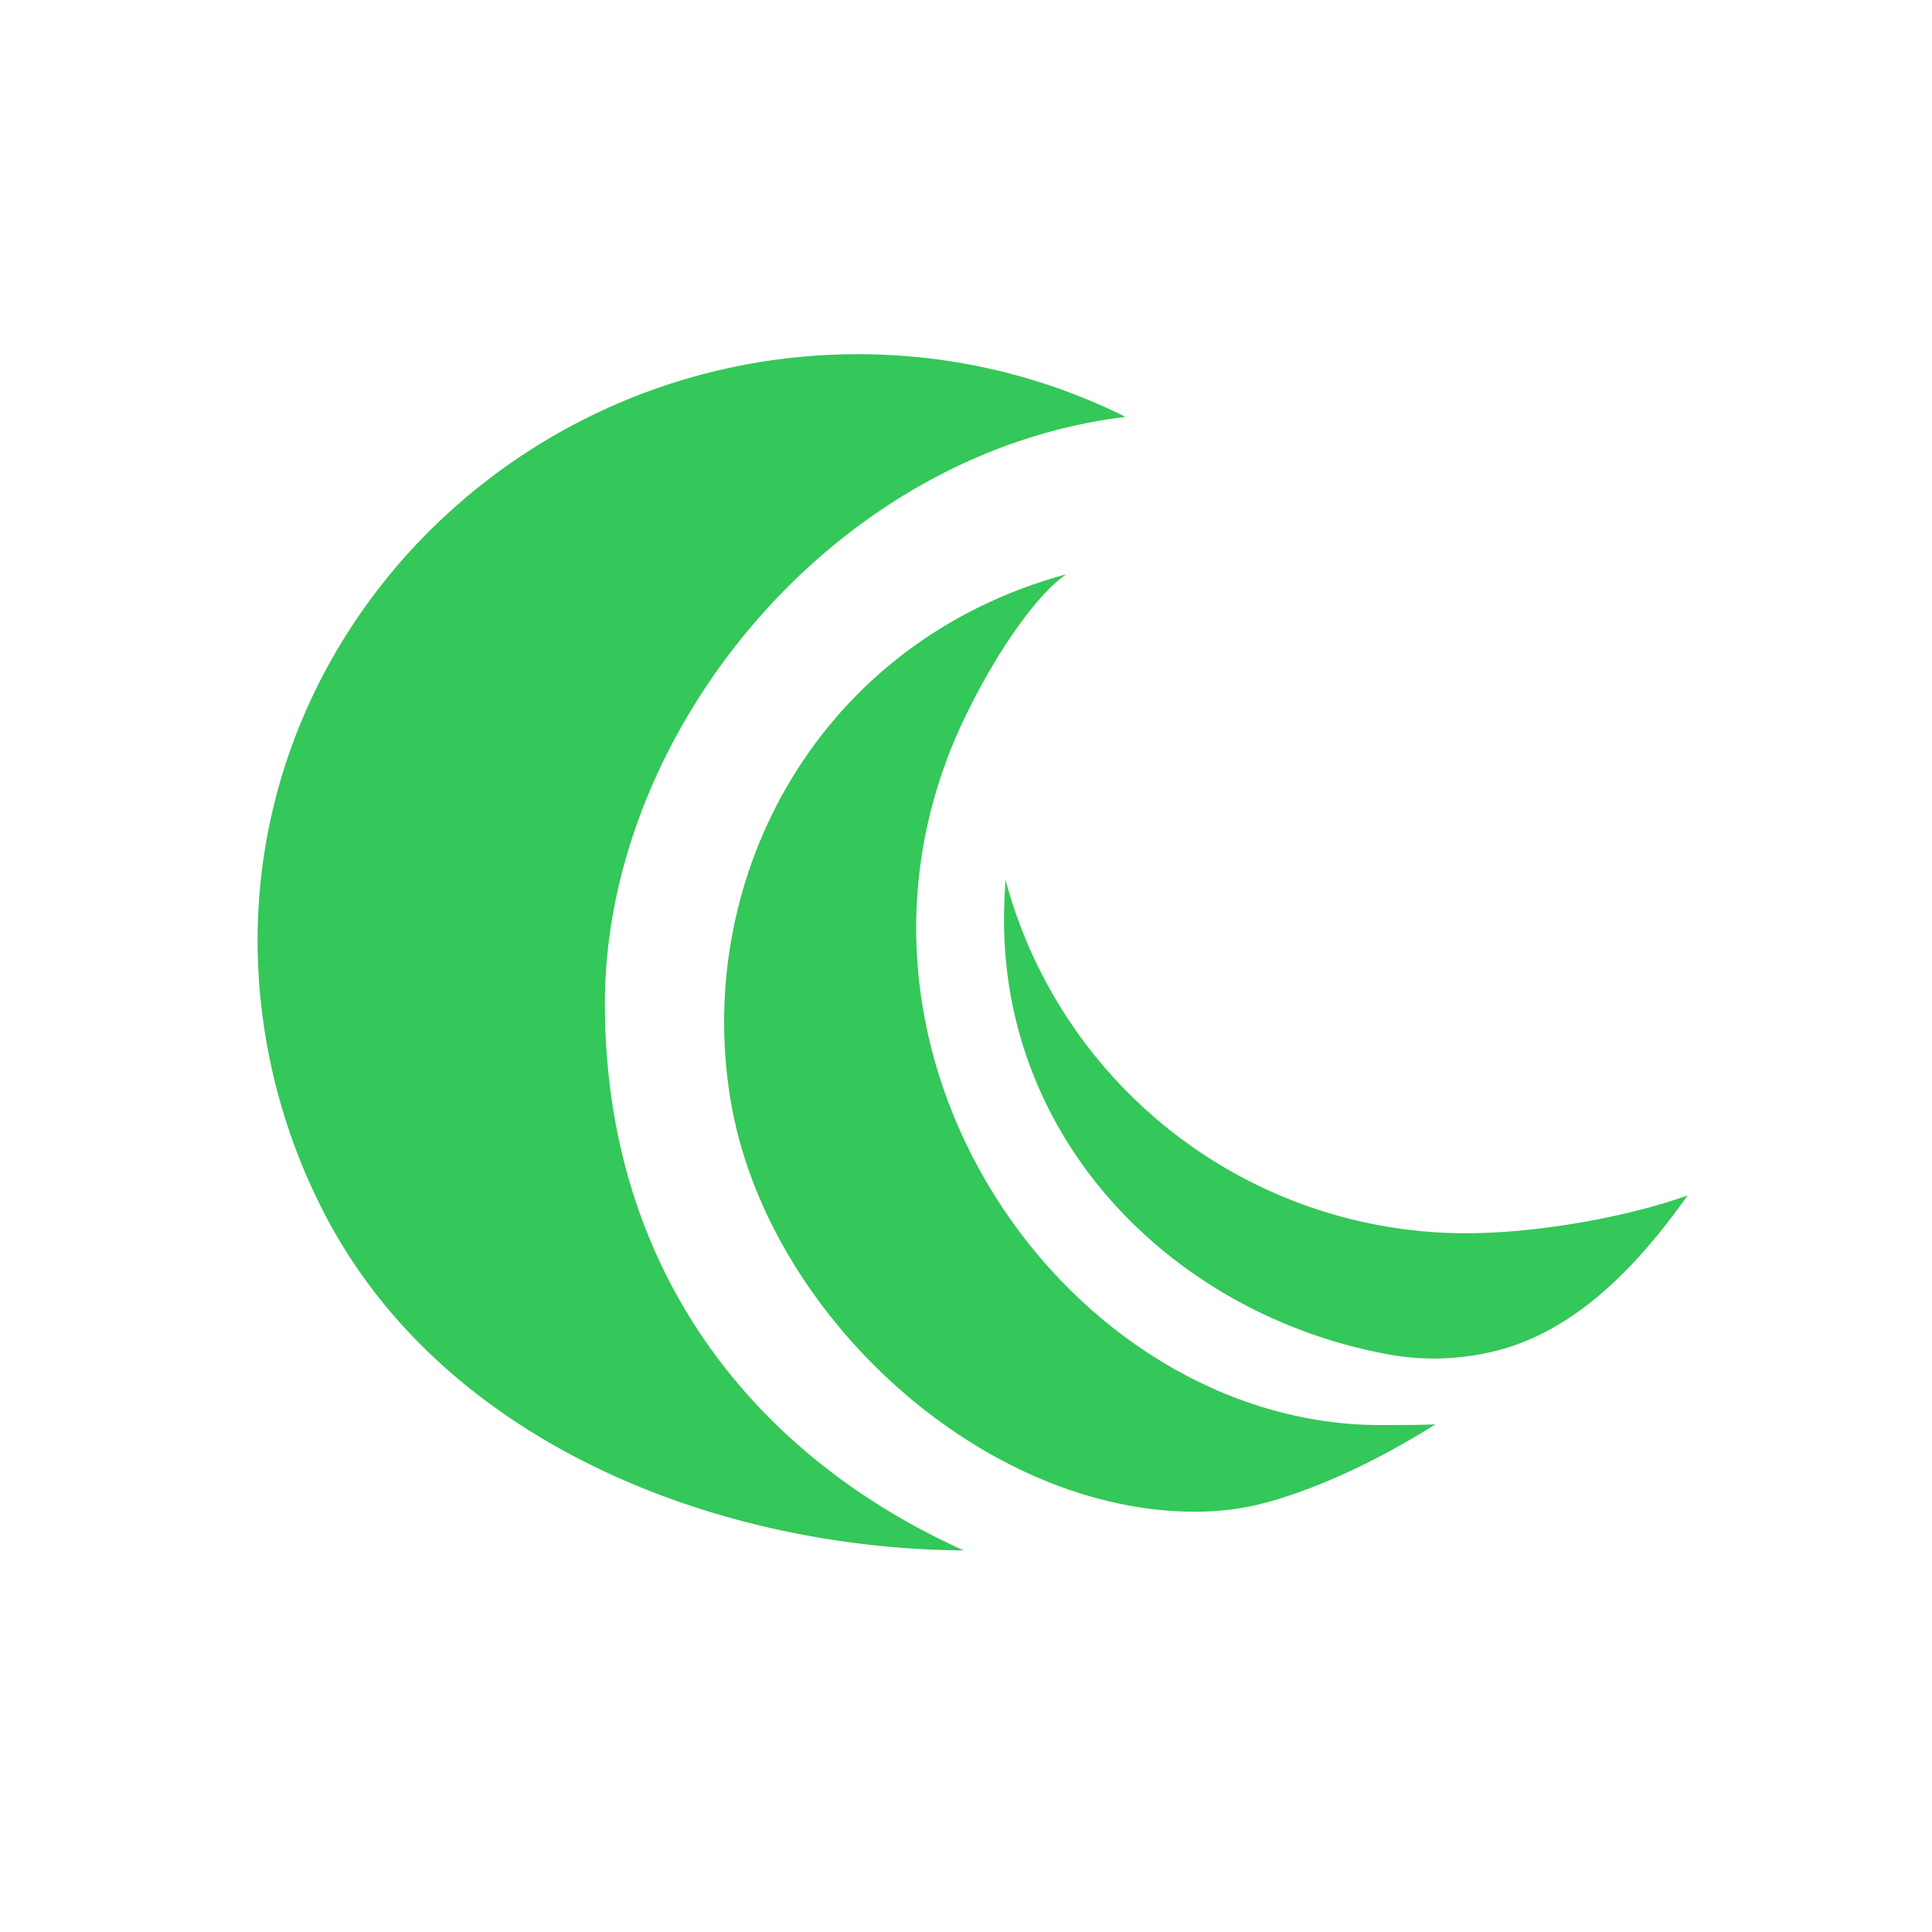<?xml version="1.0" encoding="UTF-8"?>
<svg data-bbox="8 11 44.41 37.15" xmlns="http://www.w3.org/2000/svg" viewBox="0 0 60 60" height="60" width="60" data-type="color">
    <g>
        <path fill="#34C759" d="M26.641 11c2.989 0 5.812.702 8.315 1.947-9.112 1.106-16.17 9.804-16.17 18.213s4.75 14.113 11.146 16.99c-7.576-.055-15.937-3.245-19.703-10.173a18.5 18.5 0 0 1-2.226-8.411C7.808 19.313 16.348 11 26.641 11" clip-rule="evenodd" fill-rule="evenodd" data-color="1"/>
        <path fill="#34C759" d="M22.682 34.128c-1.138-6.973 2.795-14.223 10.436-16.295-.851.567-2.087 2.253-3.123 4.383-5.075 10.433 3.197 22.041 12.883 22.041.78 0 1.218-.004 1.704-.022-1.33.834-2.69 1.528-4.011 2.022-1.071.4-2.072.683-3.386.691-6.672.043-13.414-6.146-14.503-12.82" clip-rule="evenodd" fill-rule="evenodd" data-color="1"/>
        <path fill="#34C759" d="M43.002 42.04c-6.777-1.29-12.33-6.994-11.785-14.491l.003-.247A14.81 14.81 0 0 0 45.547 38.3c2.02 0 4.816-.446 6.863-1.174-1.427 2.008-3.267 4.043-5.7 4.758a7.9 7.9 0 0 1-3.708.157" clip-rule="evenodd" fill-rule="evenodd" data-color="1"/>
    </g>
</svg>
